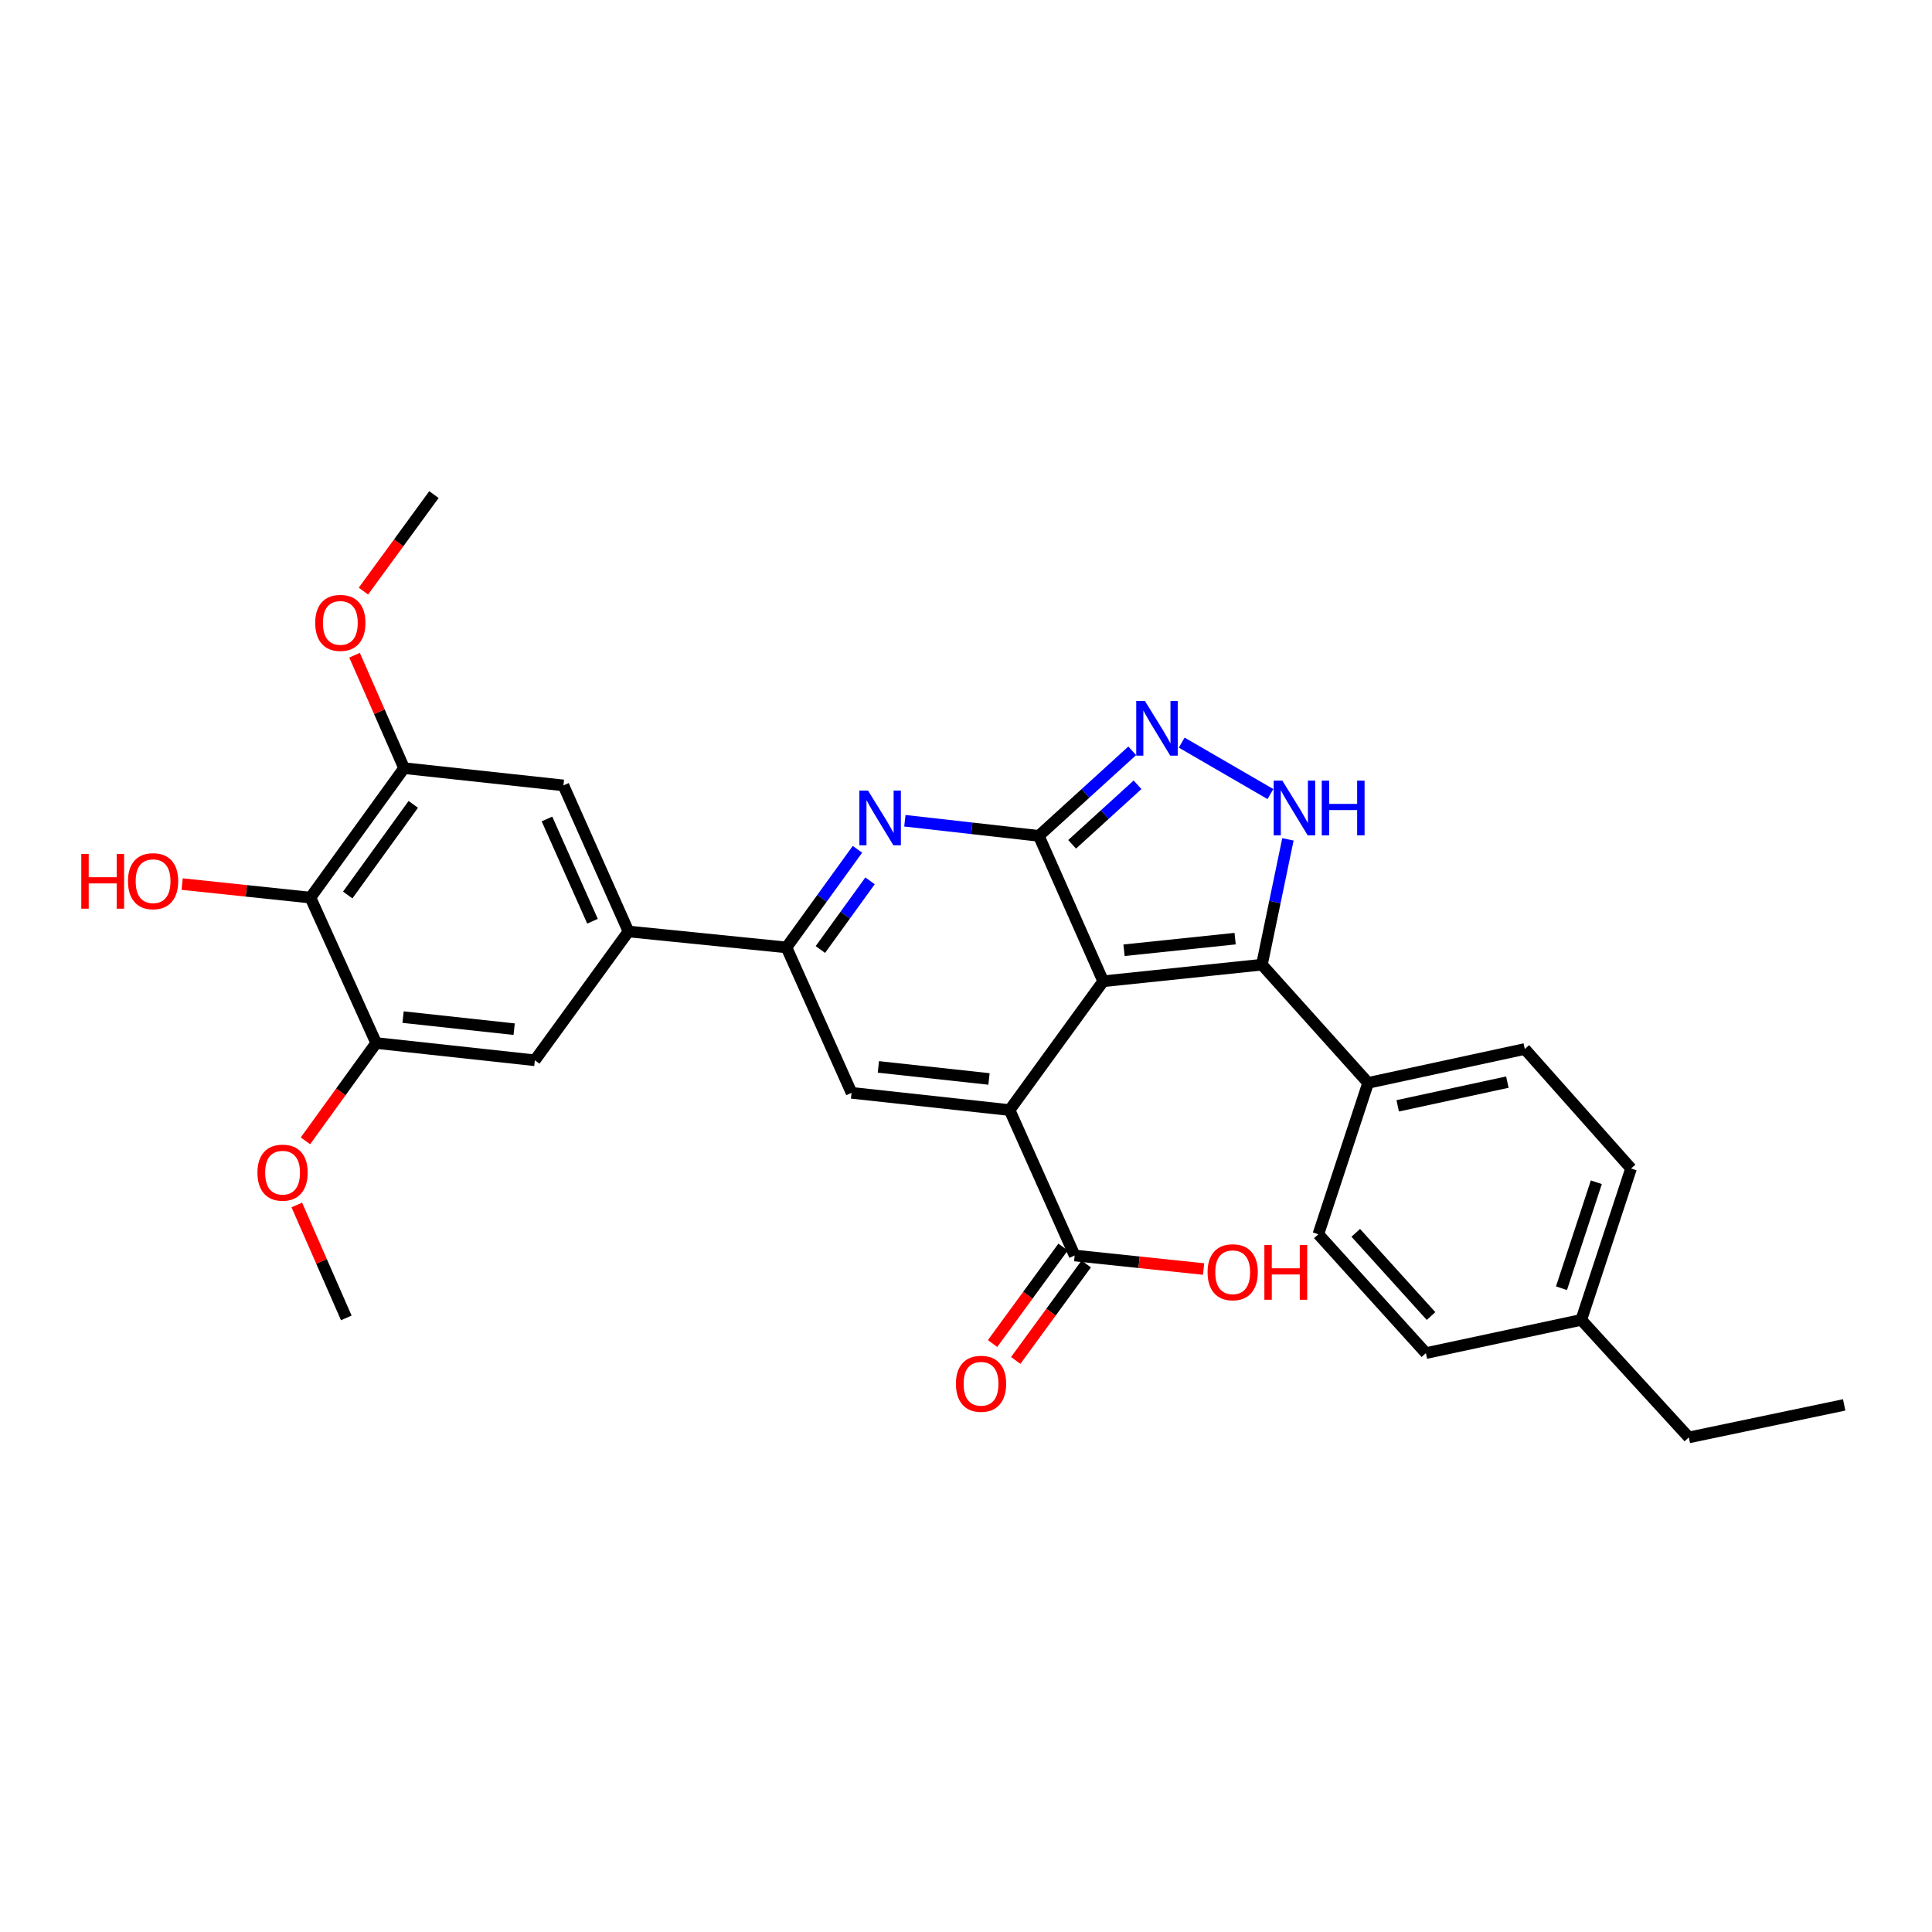 <?xml version='1.0' encoding='iso-8859-1'?>
<svg version='1.1' baseProfile='full'
              xmlns='http://www.w3.org/2000/svg'
                      xmlns:rdkit='http://www.rdkit.org/xml'
                      xmlns:xlink='http://www.w3.org/1999/xlink'
                  xml:space='preserve'
width='1000px' height='1000px' viewBox='0 0 1000 1000'>
<!-- END OF HEADER -->
<rect style='opacity:1.0;fill:#FFFFFF;stroke:none' width='1000' height='1000' x='0' y='0'> </rect>
<path class='bond-0' d='M 571.019,507.901 L 537.682,432.642' style='fill:none;fill-rule:evenodd;stroke:#000000;stroke-width:6px;stroke-linecap:butt;stroke-linejoin:miter;stroke-opacity:1' />
<path class='bond-1' d='M 571.019,507.901 L 522.564,574.566' style='fill:none;fill-rule:evenodd;stroke:#000000;stroke-width:6px;stroke-linecap:butt;stroke-linejoin:miter;stroke-opacity:1' />
<path class='bond-3' d='M 571.019,507.901 L 653.164,499.315' style='fill:none;fill-rule:evenodd;stroke:#000000;stroke-width:6px;stroke-linecap:butt;stroke-linejoin:miter;stroke-opacity:1' />
<path class='bond-3' d='M 581.797,491.848 L 639.299,485.838' style='fill:none;fill-rule:evenodd;stroke:#000000;stroke-width:6px;stroke-linecap:butt;stroke-linejoin:miter;stroke-opacity:1' />
<path class='bond-2' d='M 537.682,432.642 L 503.021,428.73' style='fill:none;fill-rule:evenodd;stroke:#000000;stroke-width:6px;stroke-linecap:butt;stroke-linejoin:miter;stroke-opacity:1' />
<path class='bond-2' d='M 503.021,428.73 L 468.359,424.818' style='fill:none;fill-rule:evenodd;stroke:#0000FF;stroke-width:6px;stroke-linecap:butt;stroke-linejoin:miter;stroke-opacity:1' />
<path class='bond-4' d='M 537.682,432.642 L 561.864,410.632' style='fill:none;fill-rule:evenodd;stroke:#000000;stroke-width:6px;stroke-linecap:butt;stroke-linejoin:miter;stroke-opacity:1' />
<path class='bond-4' d='M 561.864,410.632 L 586.046,388.621' style='fill:none;fill-rule:evenodd;stroke:#0000FF;stroke-width:6px;stroke-linecap:butt;stroke-linejoin:miter;stroke-opacity:1' />
<path class='bond-4' d='M 554.93,437.018 L 571.857,421.611' style='fill:none;fill-rule:evenodd;stroke:#000000;stroke-width:6px;stroke-linecap:butt;stroke-linejoin:miter;stroke-opacity:1' />
<path class='bond-4' d='M 571.857,421.611 L 588.784,406.203' style='fill:none;fill-rule:evenodd;stroke:#0000FF;stroke-width:6px;stroke-linecap:butt;stroke-linejoin:miter;stroke-opacity:1' />
<path class='bond-6' d='M 522.564,574.566 L 440.765,565.65' style='fill:none;fill-rule:evenodd;stroke:#000000;stroke-width:6px;stroke-linecap:butt;stroke-linejoin:miter;stroke-opacity:1' />
<path class='bond-6' d='M 511.903,558.47 L 454.644,552.23' style='fill:none;fill-rule:evenodd;stroke:#000000;stroke-width:6px;stroke-linecap:butt;stroke-linejoin:miter;stroke-opacity:1' />
<path class='bond-8' d='M 522.564,574.566 L 556.239,649.841' style='fill:none;fill-rule:evenodd;stroke:#000000;stroke-width:6px;stroke-linecap:butt;stroke-linejoin:miter;stroke-opacity:1' />
<path class='bond-31' d='M 443.815,439.6 L 425.449,464.992' style='fill:none;fill-rule:evenodd;stroke:#0000FF;stroke-width:6px;stroke-linecap:butt;stroke-linejoin:miter;stroke-opacity:1' />
<path class='bond-31' d='M 425.449,464.992 L 407.082,490.383' style='fill:none;fill-rule:evenodd;stroke:#000000;stroke-width:6px;stroke-linecap:butt;stroke-linejoin:miter;stroke-opacity:1' />
<path class='bond-31' d='M 450.334,455.918 L 437.478,473.692' style='fill:none;fill-rule:evenodd;stroke:#0000FF;stroke-width:6px;stroke-linecap:butt;stroke-linejoin:miter;stroke-opacity:1' />
<path class='bond-31' d='M 437.478,473.692 L 424.621,491.466' style='fill:none;fill-rule:evenodd;stroke:#000000;stroke-width:6px;stroke-linecap:butt;stroke-linejoin:miter;stroke-opacity:1' />
<path class='bond-5' d='M 653.164,499.315 L 659.896,466.882' style='fill:none;fill-rule:evenodd;stroke:#000000;stroke-width:6px;stroke-linecap:butt;stroke-linejoin:miter;stroke-opacity:1' />
<path class='bond-5' d='M 659.896,466.882 L 666.628,434.448' style='fill:none;fill-rule:evenodd;stroke:#0000FF;stroke-width:6px;stroke-linecap:butt;stroke-linejoin:miter;stroke-opacity:1' />
<path class='bond-15' d='M 653.164,499.315 L 708.142,560.496' style='fill:none;fill-rule:evenodd;stroke:#000000;stroke-width:6px;stroke-linecap:butt;stroke-linejoin:miter;stroke-opacity:1' />
<path class='bond-30' d='M 611.65,384.383 L 657.571,411.012' style='fill:none;fill-rule:evenodd;stroke:#0000FF;stroke-width:6px;stroke-linecap:butt;stroke-linejoin:miter;stroke-opacity:1' />
<path class='bond-7' d='M 440.765,565.65 L 407.082,490.383' style='fill:none;fill-rule:evenodd;stroke:#000000;stroke-width:6px;stroke-linecap:butt;stroke-linejoin:miter;stroke-opacity:1' />
<path class='bond-9' d='M 407.082,490.383 L 325.292,482.128' style='fill:none;fill-rule:evenodd;stroke:#000000;stroke-width:6px;stroke-linecap:butt;stroke-linejoin:miter;stroke-opacity:1' />
<path class='bond-16' d='M 550.246,645.462 L 532,670.435' style='fill:none;fill-rule:evenodd;stroke:#000000;stroke-width:6px;stroke-linecap:butt;stroke-linejoin:miter;stroke-opacity:1' />
<path class='bond-16' d='M 532,670.435 L 513.754,695.407' style='fill:none;fill-rule:evenodd;stroke:#FF0000;stroke-width:6px;stroke-linecap:butt;stroke-linejoin:miter;stroke-opacity:1' />
<path class='bond-16' d='M 562.233,654.22 L 543.987,679.193' style='fill:none;fill-rule:evenodd;stroke:#000000;stroke-width:6px;stroke-linecap:butt;stroke-linejoin:miter;stroke-opacity:1' />
<path class='bond-16' d='M 543.987,679.193 L 525.741,704.165' style='fill:none;fill-rule:evenodd;stroke:#FF0000;stroke-width:6px;stroke-linecap:butt;stroke-linejoin:miter;stroke-opacity:1' />
<path class='bond-20' d='M 556.239,649.841 L 589.61,653.344' style='fill:none;fill-rule:evenodd;stroke:#000000;stroke-width:6px;stroke-linecap:butt;stroke-linejoin:miter;stroke-opacity:1' />
<path class='bond-20' d='M 589.61,653.344 L 622.982,656.847' style='fill:none;fill-rule:evenodd;stroke:#FF0000;stroke-width:6px;stroke-linecap:butt;stroke-linejoin:miter;stroke-opacity:1' />
<path class='bond-13' d='M 325.292,482.128 L 276.837,548.801' style='fill:none;fill-rule:evenodd;stroke:#000000;stroke-width:6px;stroke-linecap:butt;stroke-linejoin:miter;stroke-opacity:1' />
<path class='bond-14' d='M 325.292,482.128 L 291.625,406.522' style='fill:none;fill-rule:evenodd;stroke:#000000;stroke-width:6px;stroke-linecap:butt;stroke-linejoin:miter;stroke-opacity:1' />
<path class='bond-14' d='M 306.68,476.826 L 283.113,423.902' style='fill:none;fill-rule:evenodd;stroke:#000000;stroke-width:6px;stroke-linecap:butt;stroke-linejoin:miter;stroke-opacity:1' />
<path class='bond-10' d='M 160.679,464.602 L 209.15,397.59' style='fill:none;fill-rule:evenodd;stroke:#000000;stroke-width:6px;stroke-linecap:butt;stroke-linejoin:miter;stroke-opacity:1' />
<path class='bond-10' d='M 179.978,463.251 L 213.908,416.343' style='fill:none;fill-rule:evenodd;stroke:#000000;stroke-width:6px;stroke-linecap:butt;stroke-linejoin:miter;stroke-opacity:1' />
<path class='bond-19' d='M 160.679,464.602 L 127.481,461.102' style='fill:none;fill-rule:evenodd;stroke:#000000;stroke-width:6px;stroke-linecap:butt;stroke-linejoin:miter;stroke-opacity:1' />
<path class='bond-19' d='M 127.481,461.102 L 94.282,457.602' style='fill:none;fill-rule:evenodd;stroke:#FF0000;stroke-width:6px;stroke-linecap:butt;stroke-linejoin:miter;stroke-opacity:1' />
<path class='bond-33' d='M 160.679,464.602 L 194.708,539.869' style='fill:none;fill-rule:evenodd;stroke:#000000;stroke-width:6px;stroke-linecap:butt;stroke-linejoin:miter;stroke-opacity:1' />
<path class='bond-11' d='M 194.708,539.869 L 276.837,548.801' style='fill:none;fill-rule:evenodd;stroke:#000000;stroke-width:6px;stroke-linecap:butt;stroke-linejoin:miter;stroke-opacity:1' />
<path class='bond-11' d='M 208.633,526.45 L 266.123,532.702' style='fill:none;fill-rule:evenodd;stroke:#000000;stroke-width:6px;stroke-linecap:butt;stroke-linejoin:miter;stroke-opacity:1' />
<path class='bond-22' d='M 194.708,539.869 L 176.406,565.181' style='fill:none;fill-rule:evenodd;stroke:#000000;stroke-width:6px;stroke-linecap:butt;stroke-linejoin:miter;stroke-opacity:1' />
<path class='bond-22' d='M 176.406,565.181 L 158.103,590.492' style='fill:none;fill-rule:evenodd;stroke:#FF0000;stroke-width:6px;stroke-linecap:butt;stroke-linejoin:miter;stroke-opacity:1' />
<path class='bond-12' d='M 209.15,397.59 L 291.625,406.522' style='fill:none;fill-rule:evenodd;stroke:#000000;stroke-width:6px;stroke-linecap:butt;stroke-linejoin:miter;stroke-opacity:1' />
<path class='bond-21' d='M 209.15,397.59 L 196.337,368.364' style='fill:none;fill-rule:evenodd;stroke:#000000;stroke-width:6px;stroke-linecap:butt;stroke-linejoin:miter;stroke-opacity:1' />
<path class='bond-21' d='M 196.337,368.364 L 183.523,339.138' style='fill:none;fill-rule:evenodd;stroke:#FF0000;stroke-width:6px;stroke-linecap:butt;stroke-linejoin:miter;stroke-opacity:1' />
<path class='bond-17' d='M 708.142,560.496 L 789.232,542.961' style='fill:none;fill-rule:evenodd;stroke:#000000;stroke-width:6px;stroke-linecap:butt;stroke-linejoin:miter;stroke-opacity:1' />
<path class='bond-17' d='M 723.443,572.376 L 780.206,560.102' style='fill:none;fill-rule:evenodd;stroke:#000000;stroke-width:6px;stroke-linecap:butt;stroke-linejoin:miter;stroke-opacity:1' />
<path class='bond-18' d='M 708.142,560.496 L 682.377,638.847' style='fill:none;fill-rule:evenodd;stroke:#000000;stroke-width:6px;stroke-linecap:butt;stroke-linejoin:miter;stroke-opacity:1' />
<path class='bond-23' d='M 789.232,542.961 L 844.226,604.818' style='fill:none;fill-rule:evenodd;stroke:#000000;stroke-width:6px;stroke-linecap:butt;stroke-linejoin:miter;stroke-opacity:1' />
<path class='bond-24' d='M 682.377,638.847 L 738.039,700.366' style='fill:none;fill-rule:evenodd;stroke:#000000;stroke-width:6px;stroke-linecap:butt;stroke-linejoin:miter;stroke-opacity:1' />
<path class='bond-24' d='M 701.734,638.115 L 740.698,681.177' style='fill:none;fill-rule:evenodd;stroke:#000000;stroke-width:6px;stroke-linecap:butt;stroke-linejoin:miter;stroke-opacity:1' />
<path class='bond-27' d='M 188.113,305.95 L 206.359,280.973' style='fill:none;fill-rule:evenodd;stroke:#FF0000;stroke-width:6px;stroke-linecap:butt;stroke-linejoin:miter;stroke-opacity:1' />
<path class='bond-27' d='M 206.359,280.973 L 224.606,255.997' style='fill:none;fill-rule:evenodd;stroke:#000000;stroke-width:6px;stroke-linecap:butt;stroke-linejoin:miter;stroke-opacity:1' />
<path class='bond-28' d='M 153.624,623.694 L 166.434,652.921' style='fill:none;fill-rule:evenodd;stroke:#FF0000;stroke-width:6px;stroke-linecap:butt;stroke-linejoin:miter;stroke-opacity:1' />
<path class='bond-28' d='M 166.434,652.921 L 179.244,682.147' style='fill:none;fill-rule:evenodd;stroke:#000000;stroke-width:6px;stroke-linecap:butt;stroke-linejoin:miter;stroke-opacity:1' />
<path class='bond-32' d='M 844.226,604.818 L 818.461,683.169' style='fill:none;fill-rule:evenodd;stroke:#000000;stroke-width:6px;stroke-linecap:butt;stroke-linejoin:miter;stroke-opacity:1' />
<path class='bond-32' d='M 826.259,611.933 L 808.223,666.779' style='fill:none;fill-rule:evenodd;stroke:#000000;stroke-width:6px;stroke-linecap:butt;stroke-linejoin:miter;stroke-opacity:1' />
<path class='bond-25' d='M 738.039,700.366 L 818.461,683.169' style='fill:none;fill-rule:evenodd;stroke:#000000;stroke-width:6px;stroke-linecap:butt;stroke-linejoin:miter;stroke-opacity:1' />
<path class='bond-26' d='M 818.461,683.169 L 874.14,744.003' style='fill:none;fill-rule:evenodd;stroke:#000000;stroke-width:6px;stroke-linecap:butt;stroke-linejoin:miter;stroke-opacity:1' />
<path class='bond-29' d='M 874.14,744.003 L 954.545,727.17' style='fill:none;fill-rule:evenodd;stroke:#000000;stroke-width:6px;stroke-linecap:butt;stroke-linejoin:miter;stroke-opacity:1' />
<path  class='atom-3' d='M 449.293 409.212
L 458.573 424.212
Q 459.493 425.692, 460.973 428.372
Q 462.453 431.052, 462.533 431.212
L 462.533 409.212
L 466.293 409.212
L 466.293 437.532
L 462.413 437.532
L 452.453 421.132
Q 451.293 419.212, 450.053 417.012
Q 448.853 414.812, 448.493 414.132
L 448.493 437.532
L 444.813 437.532
L 444.813 409.212
L 449.293 409.212
' fill='#0000FF'/>
<path  class='atom-5' d='M 592.594 362.803
L 601.874 377.803
Q 602.794 379.283, 604.274 381.963
Q 605.754 384.643, 605.834 384.803
L 605.834 362.803
L 609.594 362.803
L 609.594 391.123
L 605.714 391.123
L 595.754 374.723
Q 594.594 372.803, 593.354 370.603
Q 592.154 368.403, 591.794 367.723
L 591.794 391.123
L 588.114 391.123
L 588.114 362.803
L 592.594 362.803
' fill='#0000FF'/>
<path  class='atom-6' d='M 663.737 404.057
L 673.017 419.057
Q 673.937 420.537, 675.417 423.217
Q 676.897 425.897, 676.977 426.057
L 676.977 404.057
L 680.737 404.057
L 680.737 432.377
L 676.857 432.377
L 666.897 415.977
Q 665.737 414.057, 664.497 411.857
Q 663.297 409.657, 662.937 408.977
L 662.937 432.377
L 659.257 432.377
L 659.257 404.057
L 663.737 404.057
' fill='#0000FF'/>
<path  class='atom-6' d='M 684.137 404.057
L 687.977 404.057
L 687.977 416.097
L 702.457 416.097
L 702.457 404.057
L 706.297 404.057
L 706.297 432.377
L 702.457 432.377
L 702.457 419.297
L 687.977 419.297
L 687.977 432.377
L 684.137 432.377
L 684.137 404.057
' fill='#0000FF'/>
<path  class='atom-17' d='M 494.785 716.24
Q 494.785 709.44, 498.145 705.64
Q 501.505 701.84, 507.785 701.84
Q 514.065 701.84, 517.425 705.64
Q 520.785 709.44, 520.785 716.24
Q 520.785 723.12, 517.385 727.04
Q 513.985 730.92, 507.785 730.92
Q 501.545 730.92, 498.145 727.04
Q 494.785 723.16, 494.785 716.24
M 507.785 727.72
Q 512.105 727.72, 514.425 724.84
Q 516.785 721.92, 516.785 716.24
Q 516.785 710.68, 514.425 707.88
Q 512.105 705.04, 507.785 705.04
Q 503.465 705.04, 501.105 707.84
Q 498.785 710.64, 498.785 716.24
Q 498.785 721.96, 501.105 724.84
Q 503.465 727.72, 507.785 727.72
' fill='#FF0000'/>
<path  class='atom-20' d='M 42.075 442.016
L 45.915 442.016
L 45.915 454.056
L 60.395 454.056
L 60.395 442.016
L 64.235 442.016
L 64.235 470.336
L 60.395 470.336
L 60.395 457.256
L 45.915 457.256
L 45.915 470.336
L 42.075 470.336
L 42.075 442.016
' fill='#FF0000'/>
<path  class='atom-20' d='M 66.235 456.096
Q 66.235 449.296, 69.595 445.496
Q 72.955 441.696, 79.235 441.696
Q 85.515 441.696, 88.875 445.496
Q 92.235 449.296, 92.235 456.096
Q 92.235 462.976, 88.835 466.896
Q 85.435 470.776, 79.235 470.776
Q 72.995 470.776, 69.595 466.896
Q 66.235 463.016, 66.235 456.096
M 79.235 467.576
Q 83.555 467.576, 85.875 464.696
Q 88.235 461.776, 88.235 456.096
Q 88.235 450.536, 85.875 447.736
Q 83.555 444.896, 79.235 444.896
Q 74.915 444.896, 72.555 447.696
Q 70.235 450.496, 70.235 456.096
Q 70.235 461.816, 72.555 464.696
Q 74.915 467.576, 79.235 467.576
' fill='#FF0000'/>
<path  class='atom-21' d='M 625.038 658.507
Q 625.038 651.707, 628.398 647.907
Q 631.758 644.107, 638.038 644.107
Q 644.318 644.107, 647.678 647.907
Q 651.038 651.707, 651.038 658.507
Q 651.038 665.387, 647.638 669.307
Q 644.238 673.187, 638.038 673.187
Q 631.798 673.187, 628.398 669.307
Q 625.038 665.427, 625.038 658.507
M 638.038 669.987
Q 642.358 669.987, 644.678 667.107
Q 647.038 664.187, 647.038 658.507
Q 647.038 652.947, 644.678 650.147
Q 642.358 647.307, 638.038 647.307
Q 633.718 647.307, 631.358 650.107
Q 629.038 652.907, 629.038 658.507
Q 629.038 664.227, 631.358 667.107
Q 633.718 669.987, 638.038 669.987
' fill='#FF0000'/>
<path  class='atom-21' d='M 654.438 644.427
L 658.278 644.427
L 658.278 656.467
L 672.758 656.467
L 672.758 644.427
L 676.598 644.427
L 676.598 672.747
L 672.758 672.747
L 672.758 659.667
L 658.278 659.667
L 658.278 672.747
L 654.438 672.747
L 654.438 644.427
' fill='#FF0000'/>
<path  class='atom-22' d='M 163.151 322.403
Q 163.151 315.603, 166.511 311.803
Q 169.871 308.003, 176.151 308.003
Q 182.431 308.003, 185.791 311.803
Q 189.151 315.603, 189.151 322.403
Q 189.151 329.283, 185.751 333.203
Q 182.351 337.083, 176.151 337.083
Q 169.911 337.083, 166.511 333.203
Q 163.151 329.323, 163.151 322.403
M 176.151 333.883
Q 180.471 333.883, 182.791 331.003
Q 185.151 328.083, 185.151 322.403
Q 185.151 316.843, 182.791 314.043
Q 180.471 311.203, 176.151 311.203
Q 171.831 311.203, 169.471 314.003
Q 167.151 316.803, 167.151 322.403
Q 167.151 328.123, 169.471 331.003
Q 171.831 333.883, 176.151 333.883
' fill='#FF0000'/>
<path  class='atom-23' d='M 133.254 606.96
Q 133.254 600.16, 136.614 596.36
Q 139.974 592.56, 146.254 592.56
Q 152.534 592.56, 155.894 596.36
Q 159.254 600.16, 159.254 606.96
Q 159.254 613.84, 155.854 617.76
Q 152.454 621.64, 146.254 621.64
Q 140.014 621.64, 136.614 617.76
Q 133.254 613.88, 133.254 606.96
M 146.254 618.44
Q 150.574 618.44, 152.894 615.56
Q 155.254 612.64, 155.254 606.96
Q 155.254 601.4, 152.894 598.6
Q 150.574 595.76, 146.254 595.76
Q 141.934 595.76, 139.574 598.56
Q 137.254 601.36, 137.254 606.96
Q 137.254 612.68, 139.574 615.56
Q 141.934 618.44, 146.254 618.44
' fill='#FF0000'/>
</svg>

